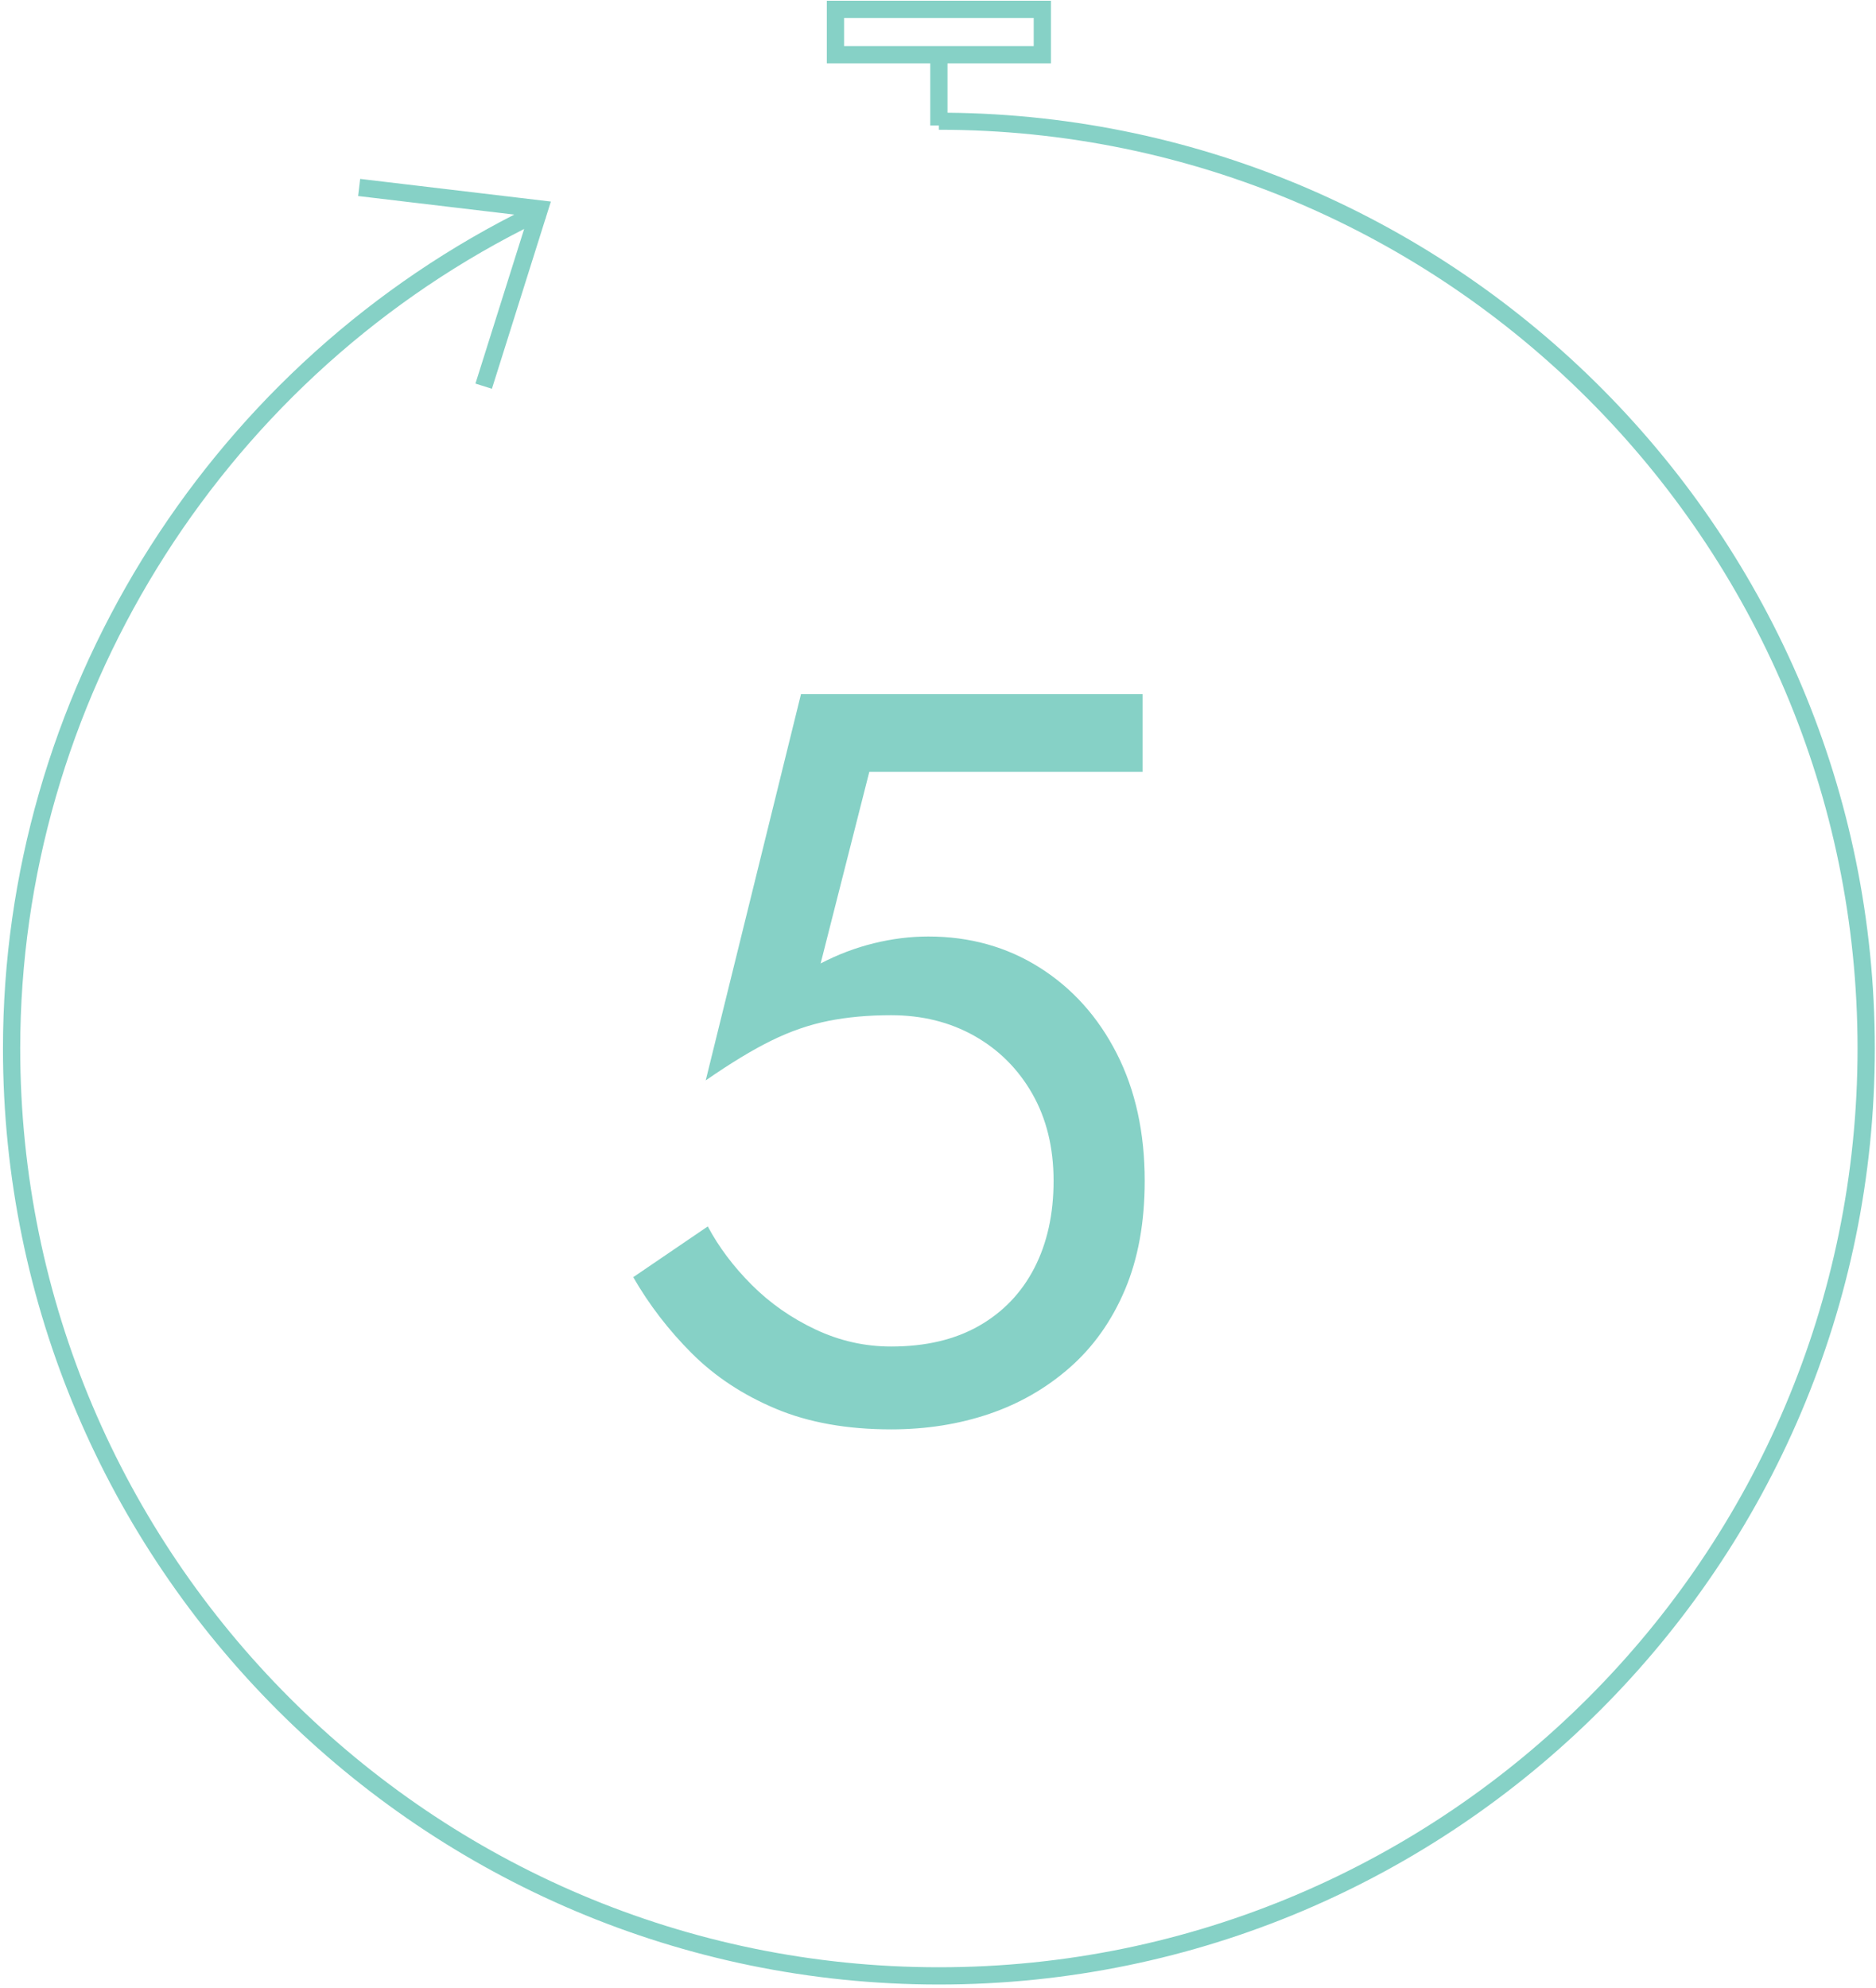 <svg width="453" height="480" viewBox="0 0 453 480" fill="none" xmlns="http://www.w3.org/2000/svg">
<path d="M203.82 4.35H249.611V11.142H203.82V4.35ZM228.795 27.217V15.308H253.778V0.183H199.653V15.308H224.628V30.312H226.716V31.329C349.032 31.329 448.545 130.842 448.545 253.158C448.545 375.479 349.032 474.992 226.716 474.992C104.399 474.992 4.882 375.479 4.882 253.158C4.882 169.962 52.461 92.954 126.566 55.283L114.807 92.613L118.782 93.867L131.745 52.704C131.778 52.688 131.811 52.671 131.841 52.658L131.795 52.554L133.02 48.667L86.97 43.196L86.478 47.333L124.186 51.812C48.974 90.283 0.716 168.583 0.716 253.158C0.716 377.775 102.099 479.158 226.716 479.158C351.332 479.158 452.711 377.775 452.711 253.158C452.711 129.242 352.453 28.342 228.795 27.217Z" fill="#86D1C6"/>
<path d="M236.41 320.12C230.576 323.453 223.493 325.116 215.16 325.116C208.822 325.116 202.743 323.745 196.91 320.995C191.076 318.245 185.951 314.661 181.535 310.245C177.118 305.828 173.572 301.116 170.91 296.116L152.91 308.37C156.743 315.036 161.451 321.161 167.035 326.745C172.618 332.332 179.368 336.786 187.285 340.12C195.197 343.453 204.493 345.12 215.16 345.12C223.66 345.12 231.572 343.866 238.914 341.37C246.243 338.87 252.743 335.12 258.41 330.116C264.076 325.116 268.493 318.866 271.66 311.366C274.826 303.87 276.414 295.12 276.414 285.12C276.414 273.453 274.164 263.203 269.66 254.366C265.16 245.536 258.951 238.616 251.039 233.616C243.118 228.62 234.16 226.116 224.16 226.116C219.826 226.116 215.451 226.661 211.035 227.745C206.618 228.828 202.322 230.453 198.16 232.62L209.91 186.366H275.91V167.616H193.41L170.41 260.866C176.41 256.703 181.701 253.491 186.285 251.241C190.868 248.991 195.447 247.411 200.035 246.495C204.618 245.578 209.66 245.12 215.16 245.12C222.66 245.12 229.368 246.786 235.285 250.116C241.197 253.453 245.872 258.12 249.289 264.12C252.701 270.12 254.41 277.116 254.41 285.12C254.41 293.12 252.868 300.116 249.785 306.12C246.701 312.12 242.243 316.786 236.41 320.12Z" fill="#86D1C6"/>
</svg>
